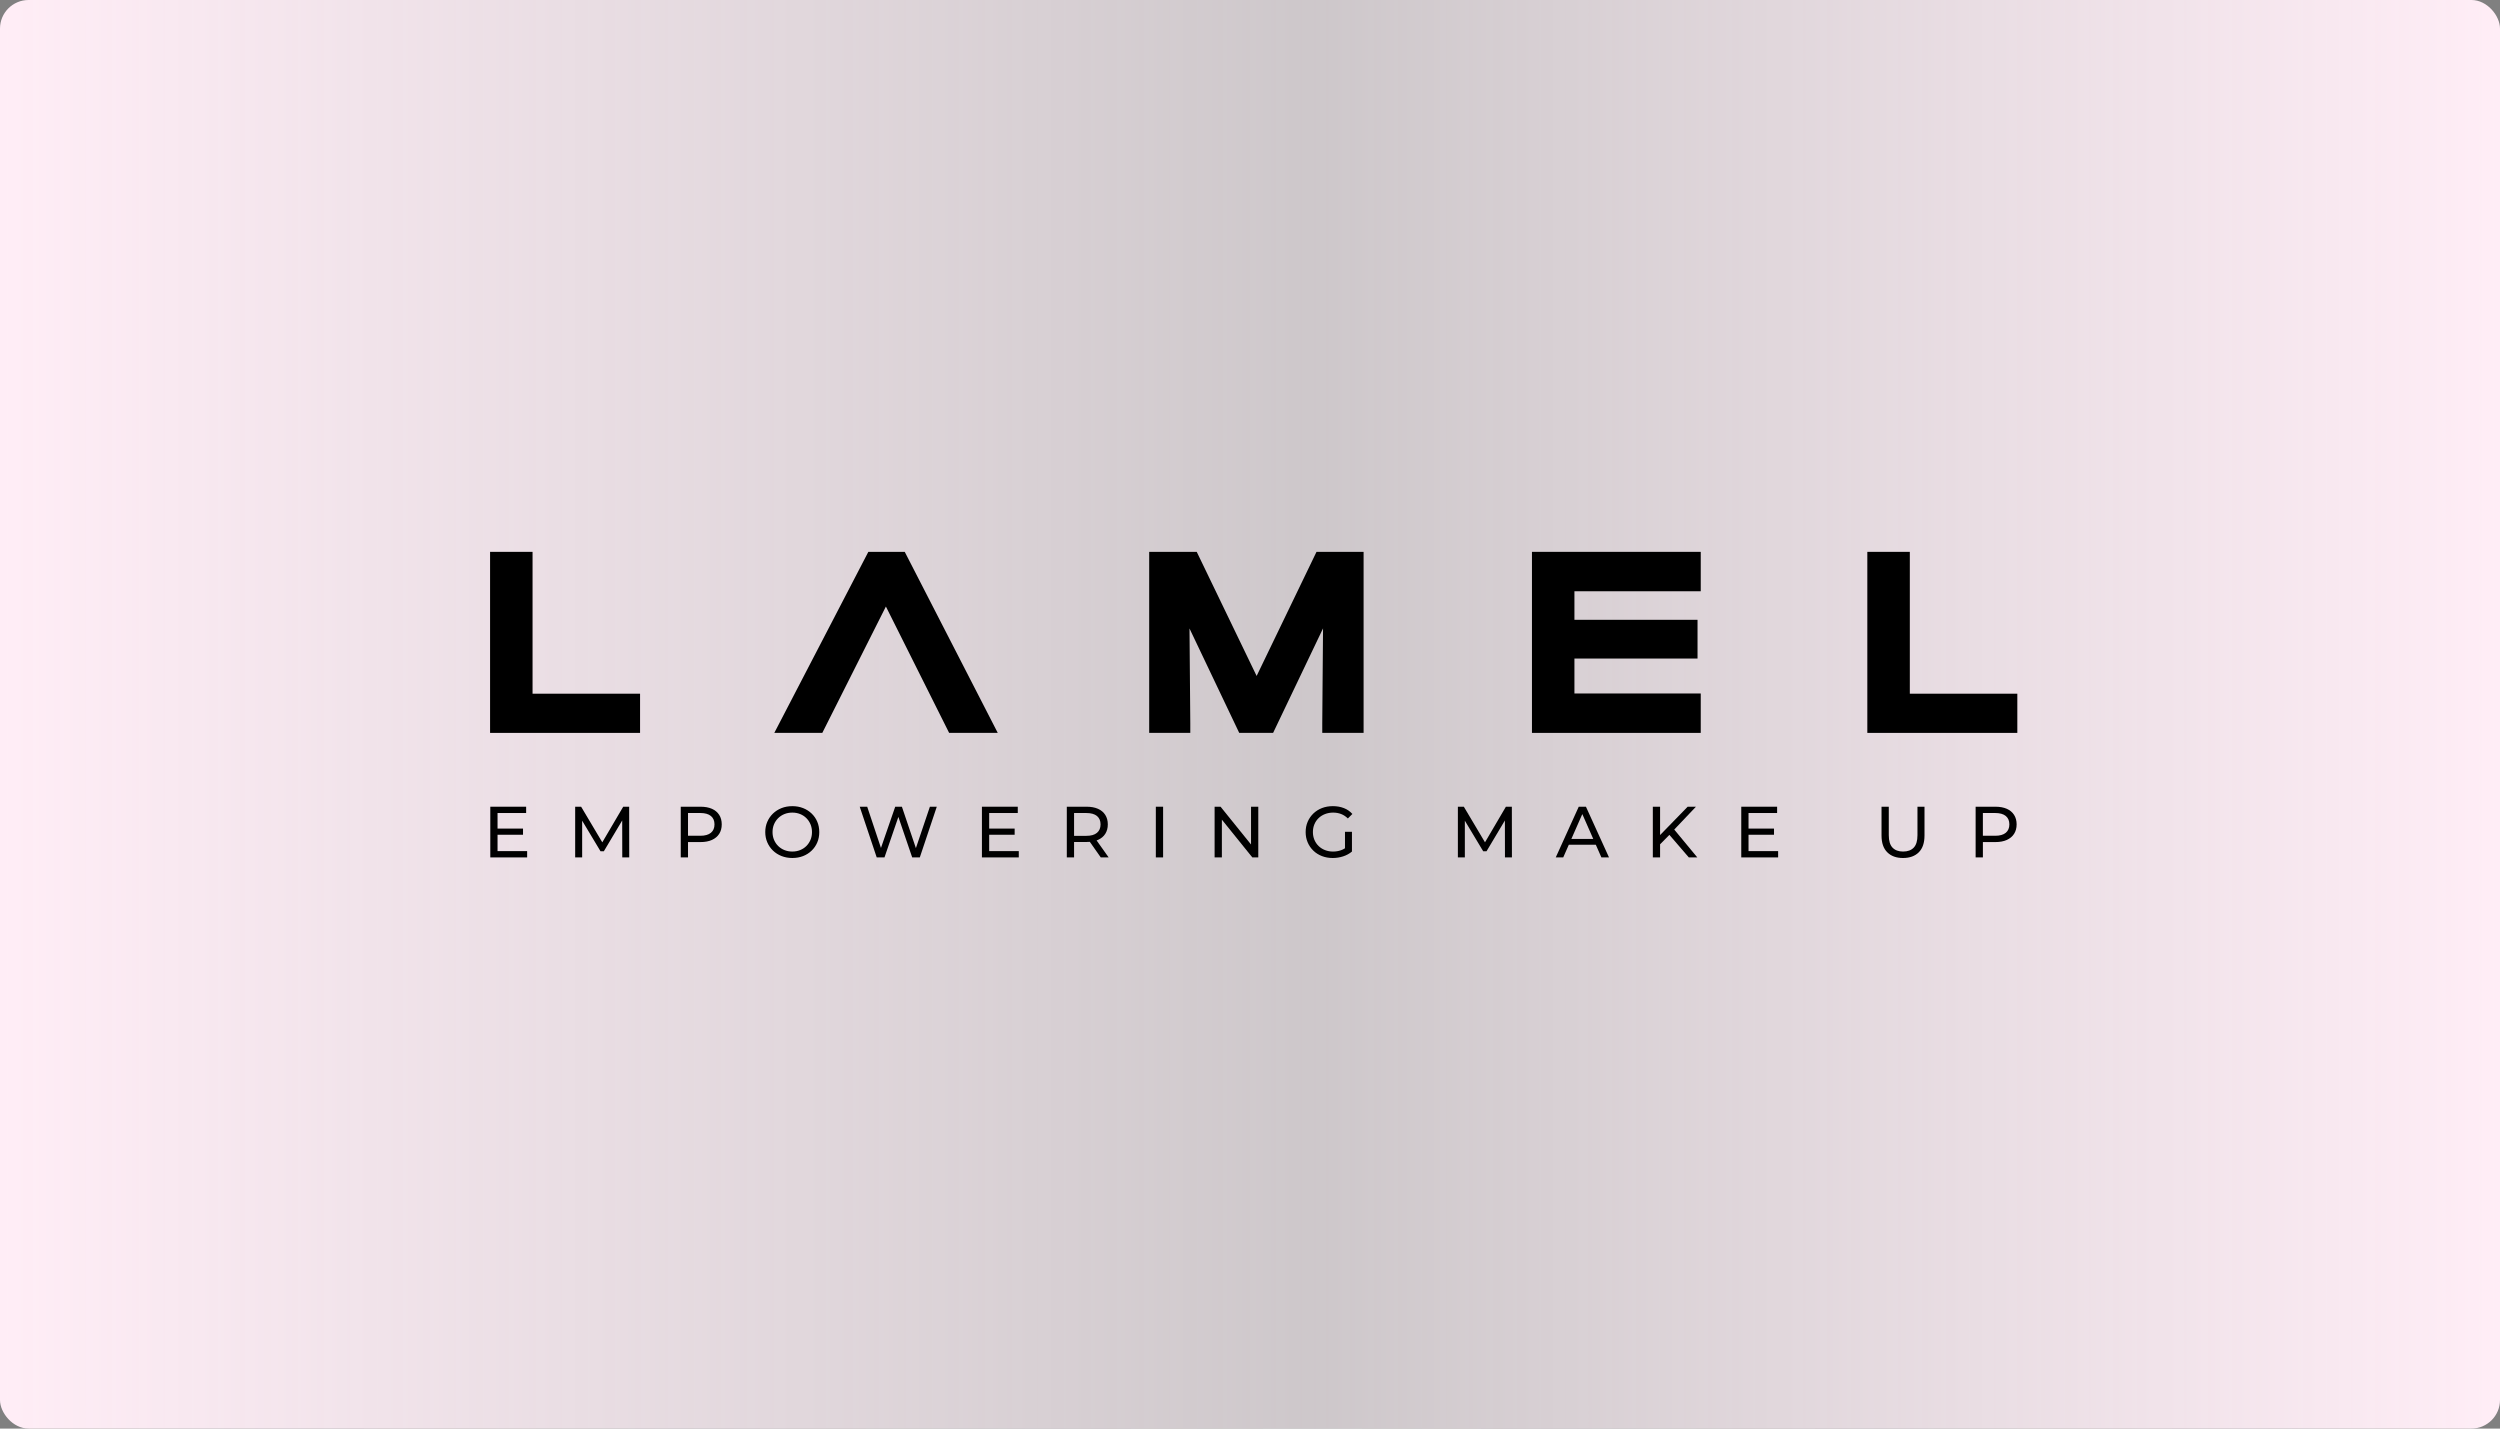 <svg xmlns="http://www.w3.org/2000/svg" width="350" height="200" viewBox="0 0 350 200" fill="none"><rect x="0" y="0" width="350" height="200" fill="#808080" stroke="none"/><rect width="350" height="200" rx="4" fill="url(#paint0_linear_2880_46136)"></rect><path d="M69.656 119.156H73.8V120.038H68.642V112.94H73.66V113.822H69.656V119.156ZM69.566 116.002H73.223V116.865H69.566V116.002Z" fill="black"></path><path d="M80.524 120.038V112.94H81.358L84.547 118.304H84.099L87.249 112.94H88.083L88.093 120.038H87.118L87.108 114.471H87.342L84.539 119.175H84.071L81.247 114.471H81.502V120.038H80.524Z" fill="black"></path><path d="M95.305 120.038V112.94H98.077C98.699 112.94 99.231 113.039 99.672 113.234C100.112 113.43 100.45 113.713 100.689 114.086C100.925 114.457 101.044 114.9 101.044 115.414C101.044 115.929 100.925 116.369 100.689 116.738C100.452 117.107 100.114 117.39 99.672 117.591C99.233 117.789 98.701 117.89 98.077 117.89H95.863L96.321 117.412V120.038H95.305ZM96.321 117.513L95.863 117.007H98.048C98.699 117.007 99.189 116.867 99.526 116.591C99.861 116.314 100.029 115.922 100.029 115.414C100.029 114.906 99.861 114.514 99.526 114.238C99.192 113.961 98.699 113.822 98.048 113.822H95.863L96.321 113.315V117.513Z" fill="black"></path><path d="M110.927 120.119C110.385 120.119 109.881 120.027 109.417 119.847C108.953 119.664 108.553 119.408 108.214 119.08C107.875 118.752 107.61 118.369 107.422 117.931C107.233 117.492 107.136 117.01 107.136 116.492C107.136 115.971 107.231 115.492 107.422 115.051C107.61 114.613 107.875 114.229 108.214 113.901C108.553 113.573 108.951 113.319 109.413 113.135C109.873 112.952 110.378 112.862 110.927 112.862C111.469 112.862 111.968 112.952 112.426 113.131C112.883 113.309 113.282 113.563 113.625 113.891C113.968 114.219 114.231 114.602 114.417 115.043C114.604 115.482 114.697 115.965 114.697 116.492C114.697 117.019 114.604 117.502 114.417 117.941C114.231 118.379 113.968 118.765 113.625 119.093C113.282 119.421 112.883 119.675 112.426 119.853C111.968 120.031 111.469 120.119 110.927 120.119ZM110.927 119.216C111.319 119.216 111.684 119.148 112.019 119.013C112.354 118.877 112.645 118.687 112.892 118.441C113.138 118.195 113.331 117.906 113.471 117.574C113.61 117.242 113.678 116.881 113.678 116.49C113.678 116.098 113.608 115.736 113.471 115.406C113.331 115.074 113.138 114.785 112.892 114.539C112.645 114.293 112.354 114.102 112.019 113.967C111.684 113.832 111.319 113.764 110.927 113.764C110.526 113.764 110.161 113.832 109.824 113.967C109.489 114.102 109.196 114.293 108.945 114.539C108.695 114.785 108.5 115.074 108.362 115.406C108.222 115.738 108.155 116.098 108.155 116.49C108.155 116.881 108.224 117.244 108.362 117.574C108.502 117.906 108.695 118.195 108.945 118.441C109.196 118.687 109.489 118.88 109.824 119.013C110.161 119.148 110.526 119.216 110.927 119.216Z" fill="black"></path><path d="M122.74 120.038L120.362 112.94H121.409L123.594 119.49H123.066L125.331 112.94H126.265L128.479 119.49H127.972L130.185 112.94H131.15L128.773 120.038H127.707L125.635 113.965H125.91L123.828 120.038H122.74Z" fill="black"></path><path d="M138.485 119.156H142.629V120.038H137.469V112.94H142.487V113.822H138.485V119.156ZM138.393 116.002H142.05V116.865H138.393V116.002Z" fill="black"></path><path d="M149.353 120.038V112.94H152.125C152.748 112.94 153.279 113.039 153.721 113.234C154.16 113.43 154.499 113.713 154.737 114.086C154.973 114.457 155.093 114.9 155.093 115.414C155.093 115.929 154.973 116.369 154.737 116.738C154.501 117.107 154.162 117.388 153.721 117.584C153.281 117.781 152.75 117.878 152.125 117.878H149.912L150.37 117.41V120.036H149.353V120.038ZM150.37 117.513L149.912 117.017H152.097C152.748 117.017 153.238 116.877 153.575 116.597C153.91 116.316 154.078 115.922 154.078 115.416C154.078 114.91 153.91 114.516 153.575 114.24C153.24 113.963 152.748 113.824 152.097 113.824H149.912L150.37 113.318V117.513ZM154.107 120.038L152.298 117.462H153.384L155.212 120.038H154.107Z" fill="black"></path><path d="M161.817 120.038V112.94H162.834V120.038H161.817Z" fill="black"></path><path d="M170.045 120.038V112.94H170.879L175.581 118.769H175.144V112.94H176.16V120.038H175.327L170.624 114.209H171.062V120.038H170.045Z" fill="black"></path><path d="M186.581 120.12C186.033 120.12 185.528 120.029 185.068 119.851C184.608 119.673 184.207 119.419 183.869 119.091C183.53 118.763 183.265 118.38 183.076 117.939C182.887 117.5 182.791 117.017 182.791 116.49C182.791 115.963 182.885 115.48 183.076 115.041C183.265 114.602 183.532 114.219 183.873 113.889C184.216 113.561 184.616 113.307 185.076 113.129C185.536 112.951 186.045 112.86 186.6 112.86C187.162 112.86 187.675 112.953 188.144 113.133C188.612 113.315 189.008 113.59 189.333 113.955L188.702 114.584C188.411 114.301 188.094 114.092 187.754 113.961C187.411 113.83 187.041 113.764 186.641 113.764C186.234 113.764 185.856 113.832 185.507 113.967C185.158 114.102 184.856 114.291 184.604 114.535C184.349 114.779 184.154 115.068 184.014 115.402C183.875 115.736 183.807 116.101 183.807 116.492C183.807 116.877 183.877 117.238 184.014 117.572C184.154 117.906 184.349 118.197 184.604 118.443C184.858 118.689 185.158 118.882 185.503 119.015C185.848 119.15 186.224 119.218 186.63 119.218C187.01 119.218 187.374 119.158 187.723 119.039C188.072 118.921 188.394 118.724 188.692 118.447L189.271 119.218C188.918 119.515 188.507 119.74 188.037 119.892C187.569 120.044 187.082 120.12 186.581 120.12ZM188.298 119.085V116.449H189.273V119.216L188.298 119.085Z" fill="black"></path><path d="M204.103 120.038V112.94H204.936L208.125 118.304H207.677L210.825 112.94H211.659L211.669 120.038H210.694L210.684 114.471H210.918L208.115 119.175H207.647L204.823 114.471H205.078V120.038H204.103Z" fill="black"></path><path d="M217.805 120.038L221.024 112.94H222.031L225.26 120.038H224.195L221.32 113.508H221.727L218.852 120.038H217.805ZM219.176 118.263L219.451 117.451H223.454L223.747 118.263H219.176Z" fill="black"></path><path d="M231.396 120.038V112.94H232.412V120.038H231.396ZM232.291 118.324L232.24 117.086L236.273 112.94H237.431L234.312 116.226L233.743 116.855L232.291 118.324ZM236.435 120.038L233.519 116.652L234.199 115.902L237.622 120.038H236.435Z" fill="black"></path><path d="M244.794 119.156H248.938V120.038H243.778V112.94H248.796V113.822H244.794V119.156ZM244.704 116.002H248.361V116.865H244.704V116.002Z" fill="black"></path><path d="M266.42 120.12C265.486 120.12 264.751 119.853 264.217 119.318C263.681 118.785 263.414 118.005 263.414 116.976V112.94H264.43V116.935C264.43 117.726 264.605 118.304 264.954 118.669C265.303 119.033 265.796 119.216 266.433 119.216C267.075 119.216 267.572 119.033 267.921 118.669C268.27 118.304 268.445 117.726 268.445 116.935V112.94H269.43V116.976C269.43 118.003 269.166 118.783 268.634 119.318C268.098 119.851 267.361 120.12 266.42 120.12Z" fill="black"></path><path d="M276.588 120.038V112.94H279.36C279.983 112.94 280.514 113.039 280.956 113.234C281.395 113.43 281.734 113.713 281.972 114.086C282.208 114.457 282.328 114.9 282.328 115.414C282.328 115.929 282.208 116.369 281.972 116.738C281.736 117.107 281.397 117.39 280.956 117.591C280.516 117.789 279.985 117.89 279.36 117.89H277.147L277.605 117.412V120.038H276.588ZM277.603 117.513L277.145 117.007H279.33C279.981 117.007 280.473 116.867 280.808 116.591C281.143 116.314 281.311 115.922 281.311 115.414C281.311 114.906 281.143 114.514 280.808 114.238C280.473 113.961 279.981 113.822 279.33 113.822H277.145L277.603 113.315V117.513Z" fill="black"></path><path d="M237.459 102.605H214.474V77.259H238.104V82.776H220.42V86.773H237.654V92.196H220.42V97.088H238.104V102.605H237.459Z" fill="black"></path><path d="M108.89 101.666L121.567 77.259H126.664L139.686 102.605H132.879L124.025 84.912L115.122 102.605H108.401L108.89 101.666Z" fill="black"></path><path d="M267.375 77.903V97.118H282.426V102.605H261.426V77.259H267.375V77.903Z" fill="black"></path><path d="M167.719 77.624L175.928 94.635L184.312 77.257H190.903V102.605H185.117V101.24C185.117 101.105 185.133 99.174 185.154 96.573C185.174 93.93 185.203 90.638 185.226 87.972L178.234 102.605H173.491L166.53 87.986L166.641 101.24V102.605H160.887V77.259H167.542L167.719 77.624Z" fill="black"></path><path d="M69.255 77.259H74.557V97.118H89.609V102.605H68.611V77.259H69.255Z" fill="black"></path><defs><linearGradient id="paint0_linear_2880_46136" x1="3.28783e-06" y1="87.143" x2="350" y2="87.143" gradientUnits="userSpaceOnUse"><stop stop-color="#FFEDF6"></stop><stop offset="0.526" stop-color="#FFF5FA" stop-opacity="0.61"></stop><stop offset="1" stop-color="#FFEDF6"></stop></linearGradient></defs></svg>